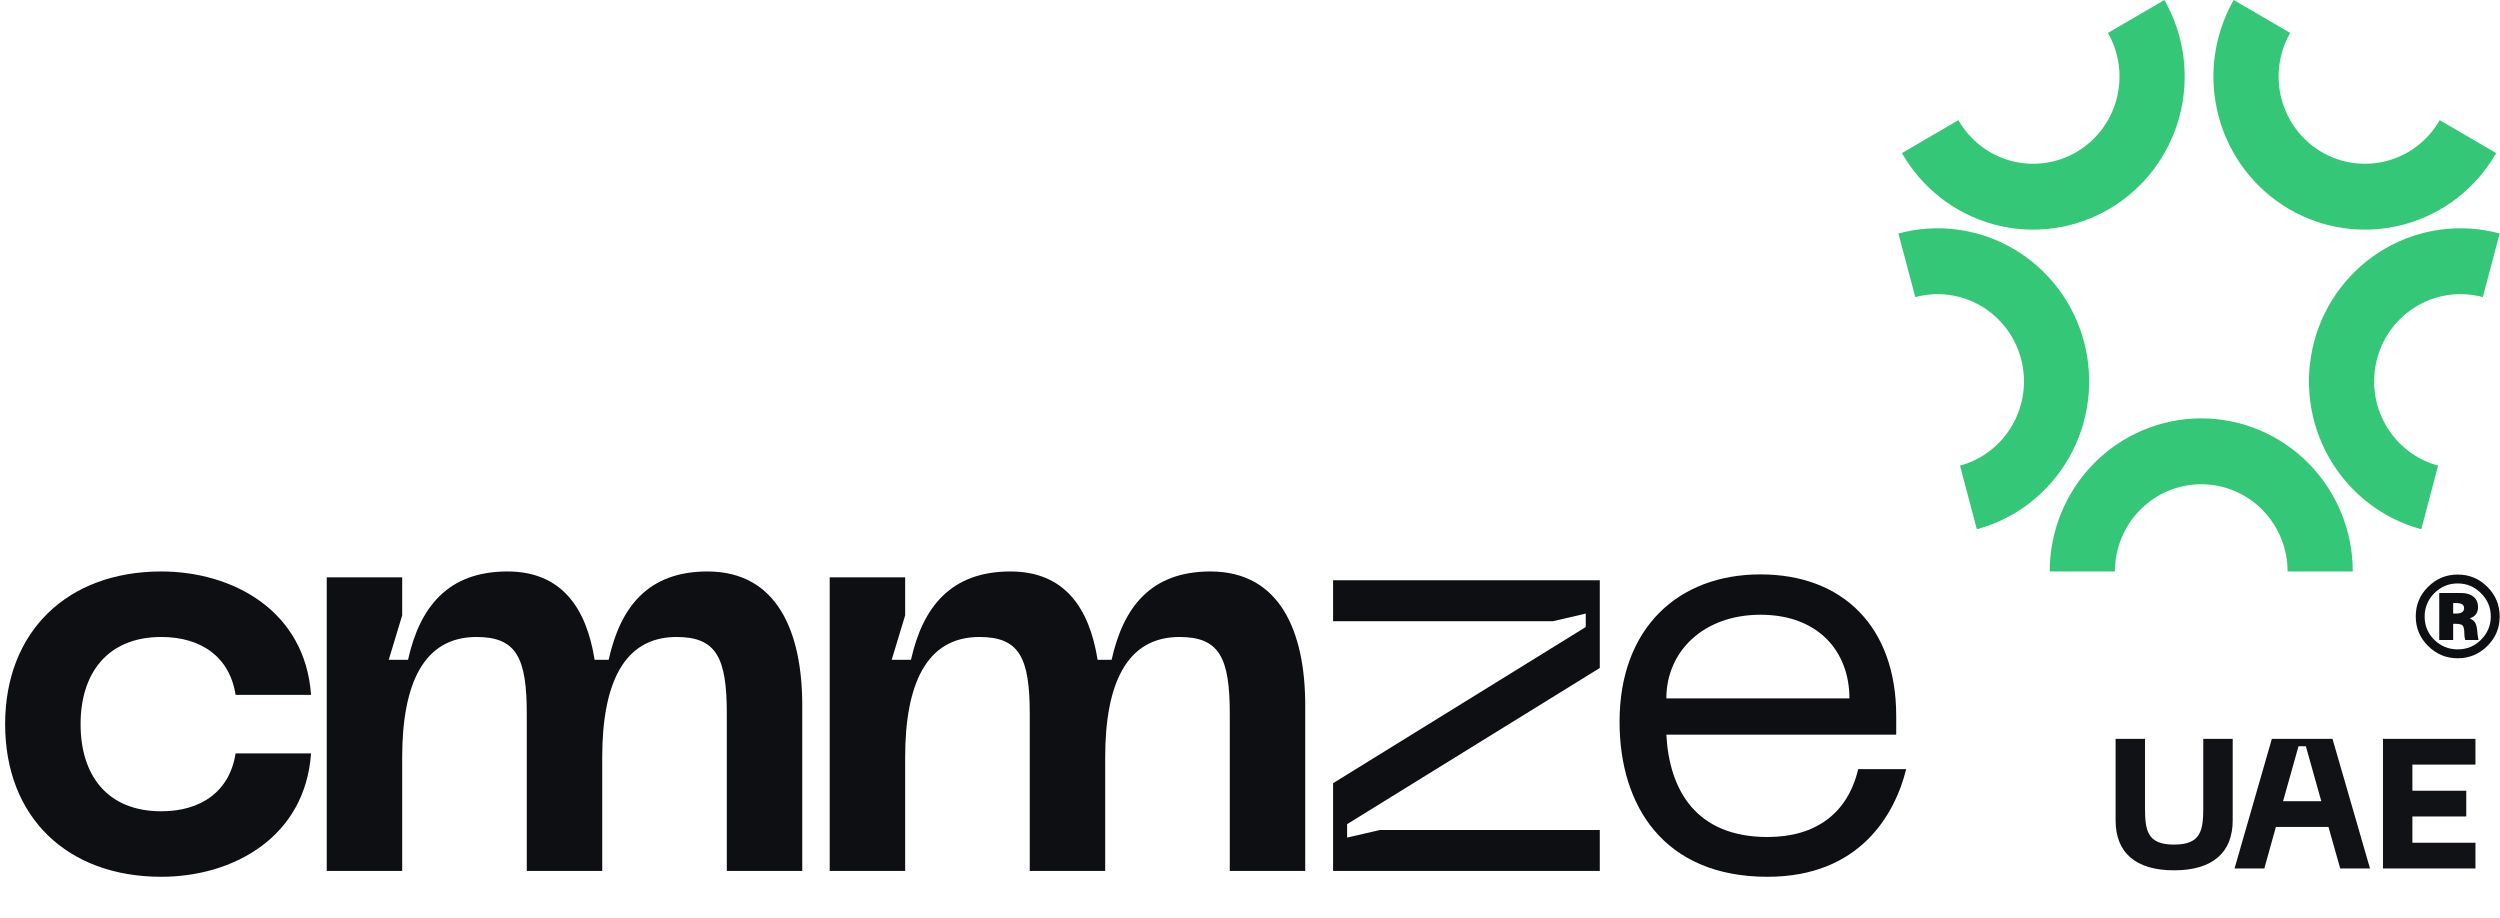 <?xml version="1.0" encoding="UTF-8"?> <svg xmlns="http://www.w3.org/2000/svg" width="403" height="148" viewBox="0 0 403 148" fill="none"><path d="M341.035 132.236V119.109H345.776V130.132C345.776 133.866 346.102 136.148 350.458 136.148C354.814 136.148 355.169 133.866 355.169 130.132V119.109H359.911V132.236C359.911 137.452 356.651 140.296 350.458 140.296C344.265 140.296 341.035 137.452 341.035 132.236ZM377.245 140L375.349 133.303H366.874L365.007 140H360.207L366.222 119.109H376.001L382.046 140H377.245ZM368.03 129.155H374.193L371.704 120.294H370.519L368.03 129.155ZM384.137 140V119.109H399.042V123.258H388.878V127.465H397.561V131.614H388.878V135.851H399.042V140H384.137Z" fill="#111216"></path><path d="M360.074 0C356.834 5.668 355.957 12.405 357.633 18.727C359.31 25.049 363.404 30.439 369.015 33.712C374.626 36.984 381.294 37.871 387.551 36.177C393.809 34.483 399.145 30.347 402.384 24.679L393.282 19.37C391.437 22.599 388.397 24.956 384.831 25.921C381.266 26.886 377.467 26.381 374.27 24.516C371.073 22.652 368.741 19.581 367.785 15.979C366.83 12.377 367.33 8.539 369.176 5.309L360.074 0Z" fill="#35C778"></path><path d="M348.901 0C352.141 5.668 353.019 12.405 351.342 18.727C349.665 25.049 345.571 30.439 339.96 33.712C334.349 36.984 327.682 37.871 321.424 36.177C315.166 34.483 309.83 30.347 306.591 24.679L315.693 19.37C317.539 22.599 320.578 24.956 324.144 25.921C327.709 26.886 331.508 26.381 334.705 24.516C337.902 22.652 340.234 19.581 341.19 15.979C342.145 12.377 341.645 8.539 339.799 5.309L348.901 0Z" fill="#35C778"></path><path d="M402.951 37.64C396.693 35.946 390.025 36.833 384.414 40.105C378.803 43.378 374.709 48.768 373.032 55.09C371.356 61.412 372.233 68.149 375.473 73.817C378.712 79.485 384.048 83.621 390.306 85.316L393.026 75.059C389.46 74.094 386.42 71.737 384.575 68.508C382.729 65.278 382.229 61.441 383.184 57.838C384.14 54.236 386.472 51.165 389.669 49.301C392.866 47.436 396.665 46.931 400.23 47.896L402.951 37.64Z" fill="#35C778"></path><path d="M379.269 92.12C379.269 85.575 376.695 79.297 372.114 74.669C367.533 70.041 361.32 67.441 354.841 67.441C348.362 67.441 342.149 70.041 337.568 74.669C332.986 79.297 330.413 85.575 330.413 92.12H340.923C340.923 88.391 342.389 84.814 344.999 82.177C347.609 79.54 351.15 78.059 354.841 78.059C358.532 78.059 362.072 79.54 364.682 82.177C367.292 84.814 368.759 88.391 368.759 92.12H379.269Z" fill="#35C778"></path><path d="M306.024 37.64C312.282 35.946 318.95 36.833 324.561 40.105C330.172 43.378 334.266 48.768 335.943 55.09C337.619 61.412 336.741 68.149 333.502 73.817C330.263 79.485 324.927 83.621 318.669 85.316L315.949 75.059C319.515 74.094 322.554 71.737 324.4 68.508C326.246 65.278 326.746 61.441 325.79 57.838C324.835 54.236 322.503 51.165 319.306 49.301C316.109 47.436 312.31 46.931 308.745 47.896L306.024 37.64Z" fill="#35C778"></path><path d="M391.404 94.603C392.727 93.279 394.321 92.617 396.184 92.617C398.047 92.617 399.641 93.279 400.965 94.603C402.288 95.927 402.95 97.52 402.95 99.383C402.95 101.246 402.276 102.84 400.928 104.164C399.604 105.463 398.023 106.113 396.184 106.113C394.321 106.113 392.727 105.451 391.404 104.127C390.08 102.803 389.418 101.222 389.418 99.383C389.418 97.496 390.08 95.902 391.404 94.603ZM399.935 95.632C398.905 94.578 397.655 94.051 396.184 94.051C394.713 94.051 393.451 94.578 392.397 95.632C391.367 96.687 390.852 97.937 390.852 99.383C390.852 100.854 391.367 102.104 392.397 103.134C393.451 104.164 394.713 104.679 396.184 104.679C397.655 104.679 398.905 104.164 399.935 103.134C400.989 102.08 401.516 100.83 401.516 99.383C401.516 97.912 400.989 96.662 399.935 95.632ZM393.206 95.596H396.772C397.581 95.596 398.231 95.792 398.721 96.184C399.212 96.576 399.457 97.14 399.457 97.876C399.457 98.783 399.016 99.383 398.133 99.677C398.623 99.923 398.93 100.192 399.052 100.486C399.199 100.781 399.298 101.234 399.347 101.847L399.383 102.288C399.457 102.803 399.506 103.097 399.53 103.171H397.398C397.3 102.877 397.251 102.533 397.251 102.141C397.251 101.479 397.165 101.05 396.993 100.854C396.821 100.658 396.442 100.56 395.853 100.56H395.449V103.171H393.206V95.596ZM395.449 98.905H395.927C396.785 98.905 397.214 98.611 397.214 98.023C397.214 97.483 396.797 97.214 395.963 97.214H395.449V98.905Z" fill="#0E0F12"></path><path d="M261.073 116.352C261.073 101.266 270.502 92.592 283.796 92.592C296.996 92.592 305.67 100.983 305.67 115.409V118.426H268.616C269.088 127.289 273.33 134.926 284.928 134.926C292.659 134.926 297.845 131.155 299.542 123.989H307.273C305.482 131.249 299.825 141.338 284.928 141.338C268.145 141.338 261.073 129.835 261.073 116.352ZM268.616 112.58H298.128C298.128 105.038 293.13 99.097 283.796 99.097C274.556 99.097 268.616 105.038 268.616 112.58Z" fill="#0E0F12"></path><path d="M214.892 140.395V126.252L255.623 101.078V98.909L250.343 100.135H214.892V93.535H257.886V107.678L217.154 132.852V135.021L222.434 133.795H257.886V140.395H214.892Z" fill="#0E0F12"></path><path d="M195.128 92.121C206.348 92.121 210.402 101.833 210.402 113.713V140.395H198.24V115.033C198.24 105.981 196.542 102.681 190.131 102.681C181.551 102.681 178.157 110.318 178.157 122.104V140.395H165.994V115.033C165.994 105.981 164.297 102.681 157.885 102.681C149.305 102.681 145.911 110.318 145.911 122.104V140.395H133.748V93.064H145.911V99.192L143.742 106.358H146.854C148.739 97.873 153.265 92.121 162.882 92.121C171.651 92.121 175.611 98.061 176.931 106.358H179.194C181.08 97.873 185.511 92.121 195.128 92.121Z" fill="#0E0F12"></path><path d="M114.05 92.121C125.27 92.121 129.324 101.833 129.324 113.713V140.395H117.161V115.033C117.161 105.981 115.464 102.681 109.053 102.681C100.473 102.681 97.079 110.318 97.079 122.104V140.395H84.916V115.033C84.916 105.981 83.219 102.681 76.807 102.681C68.227 102.681 64.833 110.318 64.833 122.104V140.395H52.67V93.064H64.833V99.192L62.664 106.358H65.776C67.661 97.873 72.187 92.121 81.804 92.121C90.573 92.121 94.533 98.061 95.853 106.358H98.116C100.001 97.873 104.433 92.121 114.05 92.121Z" fill="#0E0F12"></path><path d="M0.827 116.73C0.827 101.833 10.821 92.121 26.002 92.121C37.504 92.121 49.196 98.438 50.139 112.015H37.976C37.033 105.887 32.413 102.681 26.002 102.681C17.327 102.681 12.99 108.527 12.99 116.73C12.99 125.027 17.327 130.778 26.002 130.778C32.413 130.778 37.033 127.573 37.976 121.444H50.139C49.196 135.021 37.504 141.338 26.002 141.338C10.821 141.338 0.827 131.721 0.827 116.73Z" fill="#0E0F12"></path></svg> 